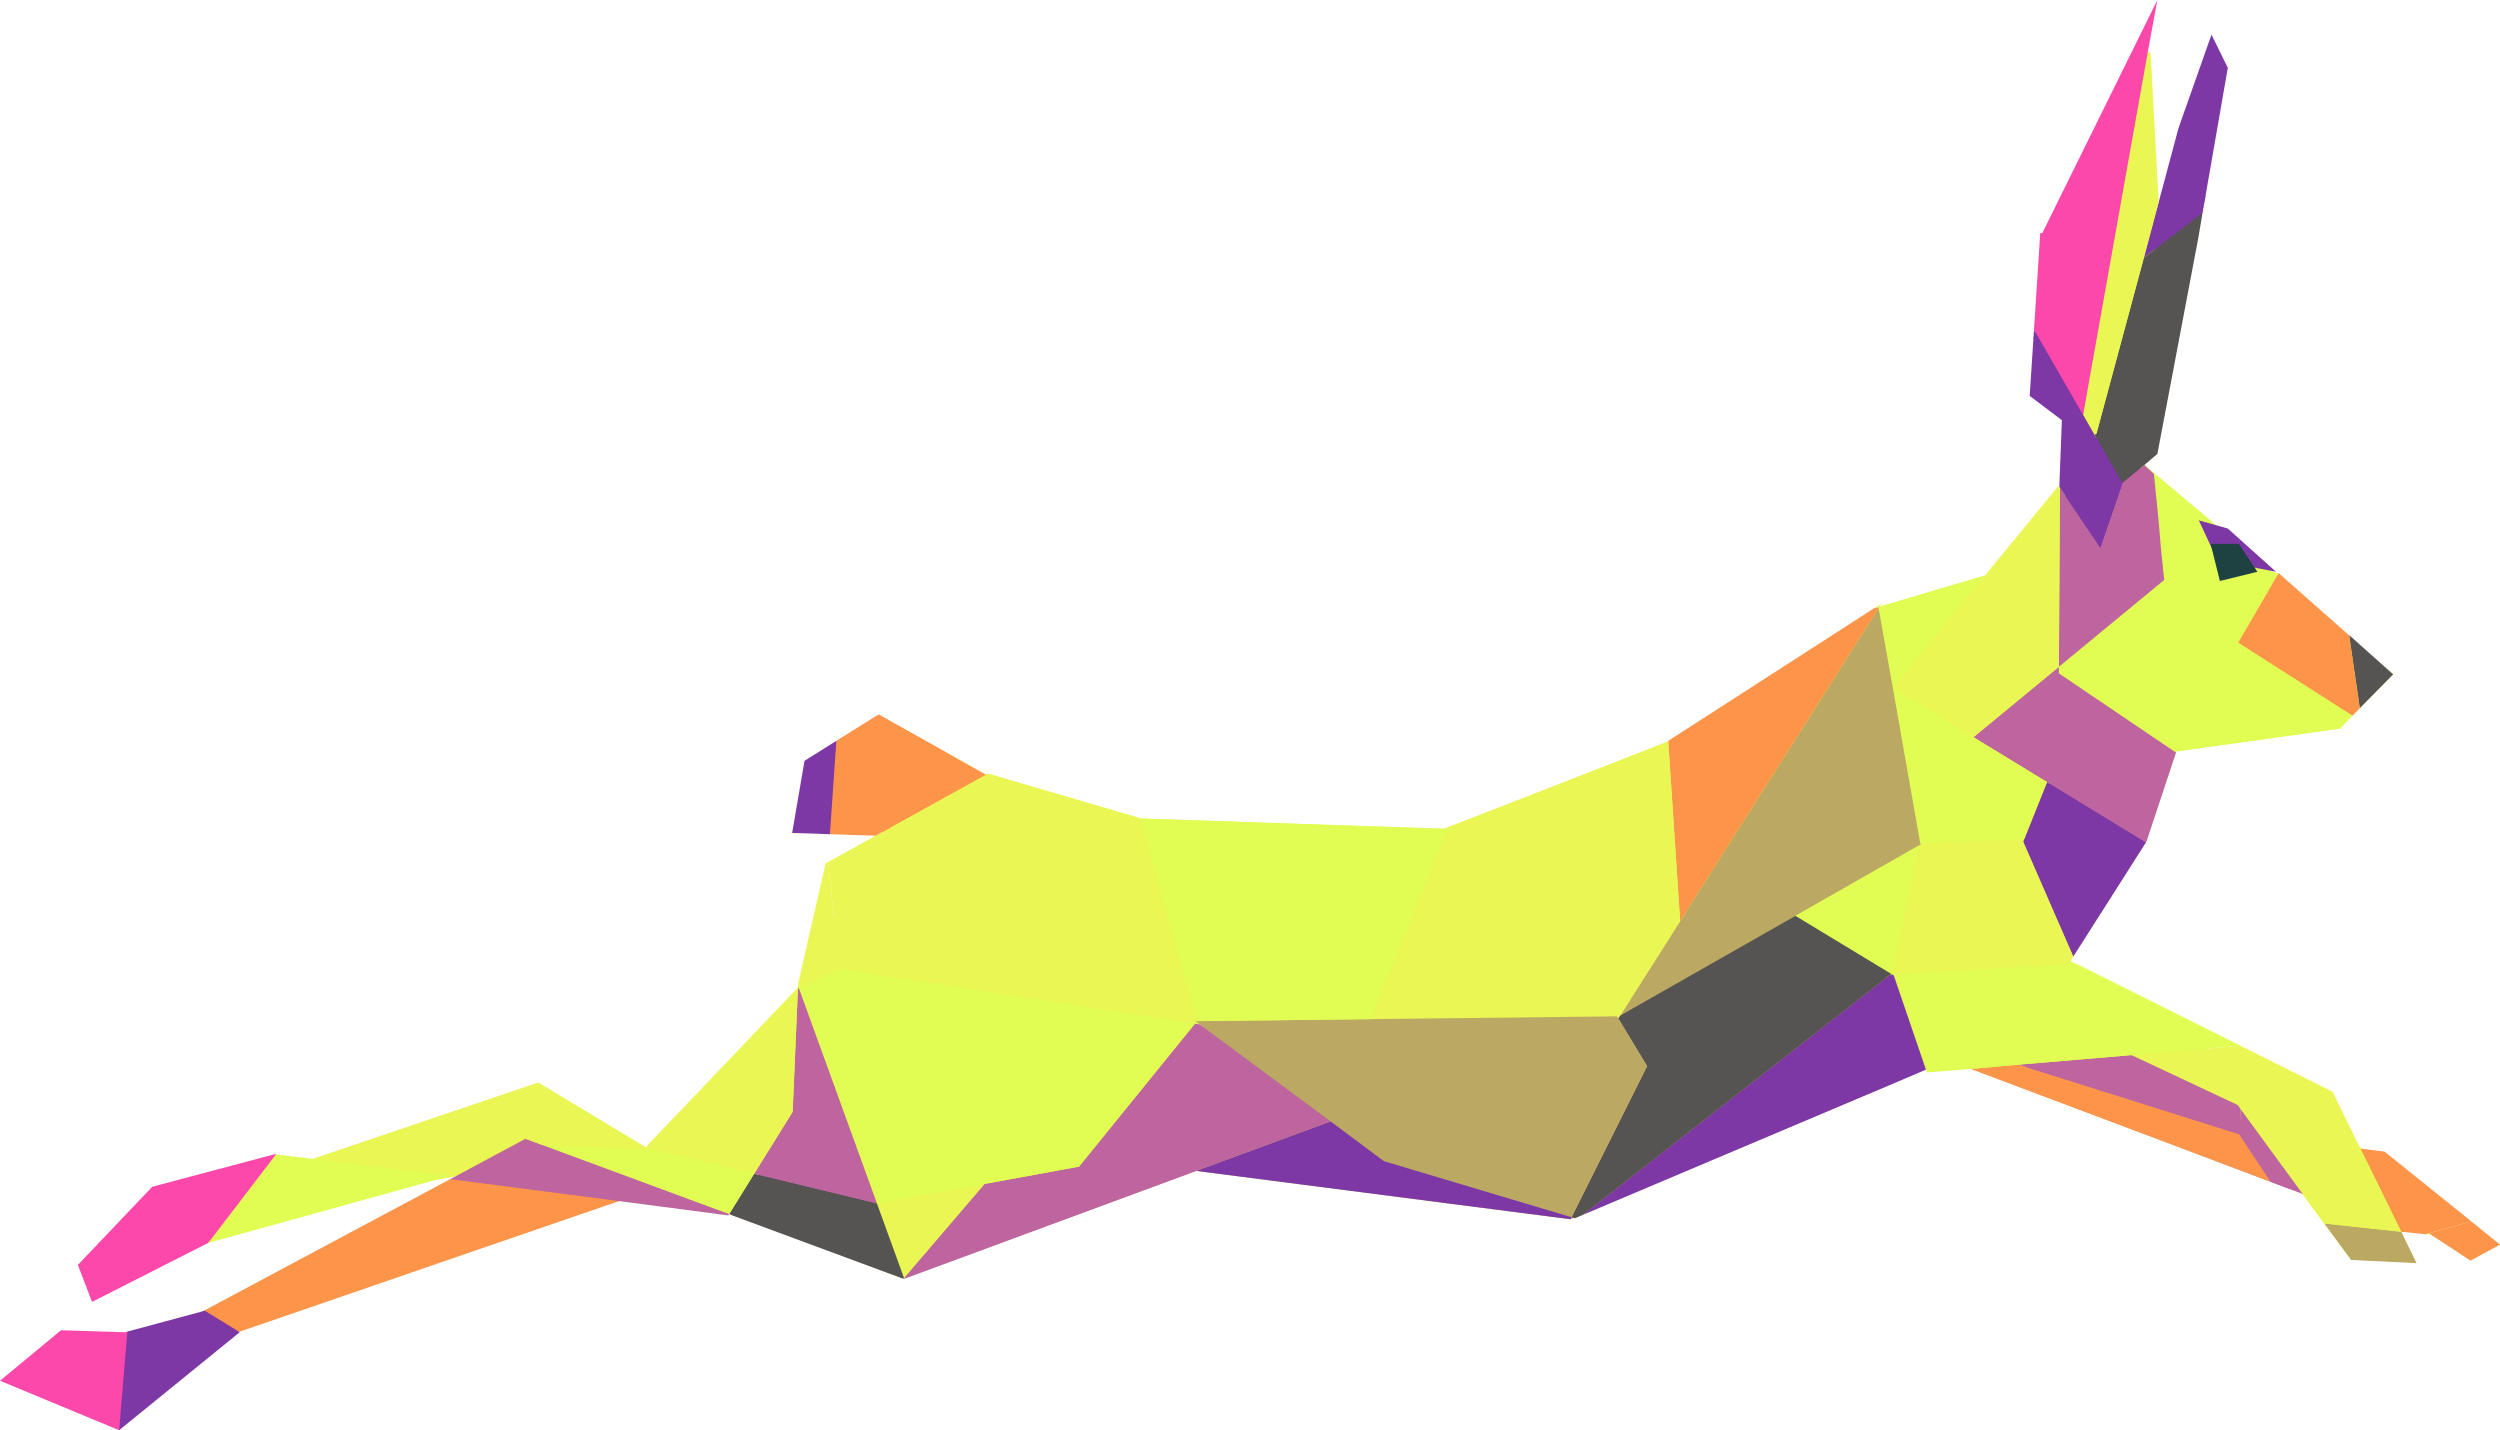 <?xml version="1.0" encoding="utf-8"?>
<!-- Generator: Adobe Illustrator 25.4.1, SVG Export Plug-In . SVG Version: 6.00 Build 0)  -->
<svg version="1.1" id="Layer_1" xmlns="http://www.w3.org/2000/svg" xmlns:xlink="http://www.w3.org/1999/xlink" x="0px" y="0px"
	 viewBox="0 0 1515.5 867" style="enable-background:new 0 0 1515.5 867;" xml:space="preserve">
<style type="text/css">
	.st0{fill:#BE659F;}
	.st1{fill:#BAA863;}
	.st2{fill:#E1FC52;}
	.st3{fill:#FC9549;}
	.st4{fill:#7E38A6;}
	.st5{fill:#EAF654;}
	.st6{fill:#555452;}
	.st7{fill:#FD48AB;}
	.st8{fill:#1E4141;}
</style>
<g>
	<path class="st0" d="M501.1,695.3c-13.7-10.7-36.6,1.5-41.1,16.8c-3.6,9.5-10.8,16.2-16,23.8l6.4,0.7l88.2,35
		c-1-5.5-2.4-10.9-2.4-16.8C537.7,728.9,519.4,709.1,501.1,695.3z"/>
	<path class="st1" d="M1099.8,579.6c-6.1-4.6-3-19.8-9.1-22.9c-16.8-7.6-36.6-10.7-53.3-1.5c-22.9,12.2-27.4,42.7-50.3,56.4
		c-35,22.9-30.5,67-56.4,91.4c-7.6,9.1-25.9,9.1-39.6-1.5c-6.1-6.1-12.2-10.7-18.3-13.7c-7.6-4.6-16.8-7.6-24.4-10.7
		c-39.6-22.9-74.7-56.4-121.9-54.8c0,67-62.5,92.9-121.9,106.6c-20.2,5-30.9,24.7-44.4,41.6l164.9-60.7L952,739.1l201.6-84.8
		c-1.6-20.7-3.9-41.1-9.6-61C1141,581.1,1113.6,588.7,1099.8,579.6z"/>
	<path class="st2" d="M549.9,489.3c-2.2,3.2-4.5,6.5-6.8,9.6C545.9,496.1,548.1,492.9,549.9,489.3z"/>
	<path class="st3" d="M543.1,499c2.3-3.2,4.6-6.4,6.8-9.6c6.2-12.2,7-27.5,6-42.3c0.9,14.8,0.2,30.2-6,42.3
		c6.7-9.6,13.2-19.4,19.8-28.6c1.2-1.7,2.3-3.3,3.2-5l-40.2-22.5l-25.6,16l-26.8,55.8l55.2-0.9l-1,1.8
		C537.8,503.8,540.6,501.5,543.1,499z"/>
	<path class="st0" d="M1241.5,480.5c9.7,23.7,14.8,54.3,31,74.5l28.2-44.3l11.9-35.6c-22-1.9-44.9-0.9-66.6-2.2
		C1244.6,472.9,1240,476,1241.5,480.5z"/>
	<path class="st0" d="M1291.8,661.8c-1.5,0-6.1-4.6-7.6-4.6c-19.8-6.1-41.1-16.8-59.4-9.1c-4.1,1.9-8.1,3.8-12.2,5.8l175.4,66.9
		c-5-7.1-7.8-16-12.4-24C1358.8,666.4,1320.8,675.5,1291.8,661.8z"/>
	<path class="st4" d="M1261.3,277.9c-1.5-25.9,9.1-50.3,4.6-76.2c-2.6-13.2-8.7-26.3-19.1-36.5l-14.1,39.7l27,78.1
		C1260.7,281.5,1261.3,279.9,1261.3,277.9z"/>
	<path class="st2" d="M1455.6,746.7v-35.2l-200.5-129l17.5-27.5c-16.2-20.2-21.3-50.7-31-74.5c-1.5-4.6,3-7.6,4.6-7.6
		c21.7,1.4,44.6,0.3,66.6,2.2l6.5-19.6l99-13.9l32.5-32.9L1300,281.8l0.1-0.5c-0.6,0.1-1.3,0.3-1.9,0.4
		c-6.6,22.5,2.9,51.5-21.5,61.6c-18.3,6.1-27.4-28.9-24.4-44.2c1.5-9.1,16.8-1.5,15.2-16.8v1.5c-3-6.1,0-12.2,0-18.3
		c3,1.5,4.6-1.5,6.1-1.5c1.5-4.6,4.6-10.7,7.6-15.2c9-6,16.5-0.2,25.4,4.3l0.3-1.4c-4.5-40.5-7.3-79.6,3.2-120.2
		c0.4-1.4,0.6-3.1,0.8-4.8l-3.8,1.2l-7.5-111.4l-52.8,148.6c10.4,10.2,16.5,23.4,19.1,36.5c4.6,25.9-6.1,50.3-4.6,76.2
		c0,2-0.6,3.6-1.7,5.1l0.1,0.4l-56.4,68.9l-64.6,16.5l-127.5,80.7l-134.1,53l-186.2-6.2l-93.4-26.7l-24.8-13.9c-0.9,1.7-2,3.4-3.2,5
		c-6.6,9.2-13.1,19-19.8,28.6c-1.8,3.5-4,6.8-6.8,9.6c-5.2,7.2-10.6,14.3-16.4,20.9l-43.6,79.8l-91.3,96l-134.4-14.8l28,48.3
		l89.7-1.1l68.7,7.8c5.2-7.6,12.5-14.3,16-23.8c4.6-15.2,27.4-27.4,41.1-16.8c18.3,13.7,36.6,33.5,35,59.4c0,5.9,1.4,11.3,2.4,16.8
		l9,3.6l12.7-4.7c13.5-17,24.2-36.6,44.4-41.6C663.6,714.9,726.1,689,726.1,622c47.2-1.5,82.3,32,121.9,54.8
		c7.6,3,16.8,6.1,24.4,10.7c6.1,3,12.2,7.6,18.3,13.7c13.7,10.7,32,10.7,39.6,1.5c25.9-24.4,21.3-68.6,56.4-91.4
		c22.9-13.7,27.4-44.2,50.3-56.4c16.8-9.1,36.6-6.1,53.3,1.5c6.1,3,3,18.3,9.1,22.9c13.7,9.1,41.1,1.5,44.2,13.7
		c5.8,19.9,8,40.4,9.6,61l28.5-12l30.5,11.6c4.1-2,8.1-4,12.2-5.8c18.3-7.6,39.6,3,59.4,9.1c1.5,0,6.1,4.6,7.6,4.6
		c28.9,13.7,67,4.6,83.8,35c4.6,8,7.4,16.8,12.4,24l7.9,3l29.4,39.9l39.6,2L1455.6,746.7z"/>
	<path class="st4" d="M1281.1,248.9c-3,4.6-6.1,10.7-7.6,15.2c-1.5,0-3,3-6.1,1.5c0,6.1-3,12.2,0,18.3v-1.5
		c1.5,15.2-13.7,7.6-15.2,16.8c-3,15.2,6.1,50.3,24.4,44.2c24.5-10.1,15-39.1,21.5-61.6c-1.6,0.5-3.2,1.1-4.8,2.2
		c1.6-1.1,3.2-1.7,4.8-2.2c0.4-1.3,0.8-2.6,1.3-3.9c-0.5,1.3-0.9,2.6-1.3,3.9c0.6-0.2,1.3-0.3,1.9-0.4l6.5-28.1
		C1297.6,248.7,1290.1,243,1281.1,248.9z"/>
	<path class="st4" d="M1306.9,251.8l12.2-52.6l18-80.7l-26.1,8.3c-0.2,1.7-0.5,3.4-0.8,4.8C1299.6,172.2,1302.4,211.3,1306.9,251.8z
		"/>
	<path class="st2" d="M534.4,505.7l-7.7,14.1c5.7-6.6,11.2-13.6,16.4-20.9C540.6,501.5,537.8,503.8,534.4,505.7z"/>
	<g>
		<g>
			<polygon class="st3" points="1473.7,748.5 1472.4,747.6 1498.1,740.4 1515.5,754.5 1497.6,764.2 			"/>
			<polygon class="st3" points="1472.4,747.6 1470.5,748.2 1455.6,746.7 1430.9,696.3 1445.5,698.1 1498.1,740.4 			"/>
			<polygon class="st5" points="1473.7,748.5 1470.5,748.2 1472.4,747.6 			"/>
			<polygon class="st1" points="1455.6,746.7 1464.9,765.7 1425.3,763.8 1409,741.7 			"/>
			<polygon class="st5" points="1430.9,696.3 1455.6,746.7 1409,741.7 1395.9,723.8 1358.2,672.3 1356.6,669.9 1292.1,639.6 
				1358.1,633.9 1414,661.8 			"/>
			<polygon class="st6" points="1424.4,385.3 1450.7,408.8 1430.5,429.3 1424.1,385.5 			"/>
			<polygon class="st3" points="1424.1,385.5 1430.5,429.3 1426,433.9 1356.7,389.6 1374.8,358.5 1381.1,347.5 1381.6,347.7 
				1424.1,385.2 			"/>
			<polygon class="st2" points="1355.5,391.9 1356.7,389.6 1426,433.9 1418.3,441.7 1319.2,455.5 1318.3,455.7 1248.1,408.2 
				1248.1,404.2 1311.9,351.6 1312.1,351.5 1344.8,382 1353.8,390.3 1352.8,396.4 			"/>
			<polygon class="st4" points="1424.4,385.3 1424.1,385.5 1424.1,385.2 			"/>
			<polygon class="st0" points="1357.6,687.6 1358.2,672.3 1395.9,723.8 1376.4,716.4 1357.6,688 			"/>
			<polygon class="st5" points="1381.2,347.4 1381.6,347.7 1381.1,347.5 			"/>
			<polygon class="st2" points="1381.1,347.5 1374.8,358.5 1365.7,344 			"/>
			<polygon class="st3" points="1357.6,688 1376.4,716.4 1194.6,648 1223.6,645.4 1357.6,687.6 			"/>
			<polygon class="st2" points="1365.7,344 1374.8,358.5 1356.7,389.6 1354.1,388 1361.6,343.1 			"/>
			<polygon class="st4" points="1379.7,346.6 1361.6,343.1 1343.9,339.3 1332.8,315.4 1350.5,320.4 			"/>
			<polygon class="st2" points="1343.9,339.3 1361.6,343.1 1354.1,388 1344.8,382 1312.1,351.5 1311.9,351.2 1309.9,331.7 			"/>
			<polygon class="st0" points="1356.6,669.9 1358.2,672.3 1357.6,687.6 1223.6,645.4 1292.1,639.6 			"/>
			<polygon class="st2" points="1194.6,648 1168.1,650.1 1167.5,648.4 1148,591.3 1147.8,590.7 1253.9,584.4 1258.6,584.1 
				1258.8,584.1 1258.8,584.3 1358.1,633.9 1292.1,639.6 1223.6,645.4 			"/>
			<polygon class="st2" points="1356.7,389.6 1355.5,391.9 1353.8,390.3 1354.1,388 			"/>
			<polygon class="st2" points="1353.8,390.3 1355.5,391.9 1352.8,396.4 			"/>
			<polygon class="st2" points="1354.1,388 1353.8,390.3 1344.8,382 			"/>
			<polygon class="st4" points="1308.6,122.5 1320.6,77.7 1340.6,21 1350.5,41.1 1335.2,129 1335.2,129 1299.6,156.3 			"/>
			<polygon class="st2" points="1332.8,315.4 1343.9,339.3 1309.9,331.7 1308.9,319.6 1320.2,311.7 			"/>
			<polygon class="st6" points="1304.8,277.7 1299.9,281.9 1286.8,292.7 1286.6,293 1269.7,263.6 1270.9,262.8 1299.6,156.3 
				1335.2,129 1332.6,144.3 1307.8,275.2 			"/>
			<polygon class="st2" points="1330.7,310.5 1332.8,315.4 1320.2,311.7 1326.9,307 			"/>
			<polygon class="st2" points="1305.7,287.3 1326.9,307 1320.2,311.7 1307.8,308.1 			"/>
			<polygon class="st2" points="1320.2,311.7 1308.9,319.6 1307.8,308.1 			"/>
			<polygon class="st0" points="1240.9,474.1 1196.3,446.9 1248.1,404.2 1248.1,408.2 1318.3,455.7 1319.1,456.1 1301.4,509.5 
				1300.8,510.7 			"/>
			<polygon class="st4" points="1312.1,351.5 1311.9,351.6 1311.9,351.2 			"/>
			<polygon class="st0" points="1308.9,319.6 1309.9,331.7 1311.9,351.2 1311.9,351.6 1248.1,404.2 1248.7,295.7 1273.2,332 
				1286.6,293 1286.8,292.7 1299.9,281.9 1305.7,287.3 1307.8,308.1 			"/>
			<polygon class="st5" points="1299.6,156.3 1270.9,262.8 1269.7,263.6 1262.6,251.1 1262.9,250.8 1302,31.5 1303.7,31.8 
				1308.6,122.5 			"/>
			<polygon class="st7" points="1307.8,0 1302,31.5 1262.9,250.8 1262.6,251.1 1262.4,251.1 1233,200 1233,200 1236.8,141.2 
				1238,141.4 			"/>
			<polygon class="st5" points="1300.8,510.7 1301.4,509.5 1301.1,510.8 			"/>
			<polygon class="st4" points="1227.1,508.6 1240.9,474.1 1300.8,510.7 1256.8,579.9 1226.5,510.4 			"/>
			<polygon class="st4" points="1249.9,254.7 1230.4,240 1233,200 1233,200 1262.4,251.1 1262.6,251.1 1269.7,263.6 1286.6,293 
				1273.2,332 1248.7,295.7 1248.4,295.1 1248.4,294 			"/>
			<polygon class="st5" points="1164.1,512.1 1165.7,511.1 1225.7,508.6 1226.5,510.4 1256.8,579.9 1255.1,582.5 1253.9,584.4 
				1147.8,590.7 1147.4,589.6 1147.4,589.3 1163.5,512.4 			"/>
			<polygon class="st5" points="1203.4,348.7 1247.9,294.5 1248.4,295.1 1248.7,295.7 1248.1,404.2 1196.3,446.9 1147.4,416.8 
				1147.4,416.8 1147.5,416.7 			"/>
			<polygon class="st2" points="1196.3,446.9 1240.9,474.1 1227.1,508.6 1225.7,508.6 1165.7,511.1 1164,511.3 1164,511 
				1147.4,416.8 			"/>
			<polygon class="st2" points="1203.4,348.7 1147.5,416.7 1147.4,416.8 1138.8,368.7 1139.6,367.6 			"/>
			<polygon class="st4" points="1147.1,590.8 1147.2,590.7 1148,591.3 1167.5,648.4 1162.2,650.7 959.4,736.5 1145.9,590.8 			"/>
			<polygon class="st4" points="1164,511.3 1164.1,512.1 1163.5,512.4 1163.8,511.3 			"/>
			<polygon class="st4" points="1164,511 1164,511.3 1163.8,511.3 			"/>
			<polygon class="st1" points="1163.8,511.3 1163.5,512.4 1088.4,555.2 982.1,615.7 1018.5,558.4 1138.8,368.7 1147.4,416.8 
				1147.4,416.8 1164,511 			"/>
			<polygon class="st2" points="1147.4,589.3 1147.2,589.8 1146.5,590.4 1088.4,555.2 1163.5,512.4 			"/>
			<polygon class="st5" points="1147.4,589.3 1147.4,589.6 1147.2,589.8 			"/>
			<polygon class="st6" points="981.8,616.1 982.1,615.7 1088.4,555.2 1146.5,590.4 1145.9,590.8 959.4,736.5 954.8,738.5 
				952.7,737.9 998.5,646.3 981,617.3 			"/>
			<polygon class="st5" points="1140.8,365.7 1139.6,367.6 1138.8,367.9 1138.7,367 			"/>
			<polygon class="st3" points="1011.3,449.4 1011.3,449.1 1136.1,368.7 1138.8,367.9 1138.8,368.7 1018.5,558.4 			"/>
			<polygon class="st5" points="1138.7,367 1138.8,367.9 1136.1,368.7 			"/>
			<polygon class="st5" points="980.2,616.1 830.8,617.8 877.3,502.5 877.7,501.4 1010.3,449.9 1011.3,449.4 1018.5,558.4 
				982.1,615.7 981.5,616.1 			"/>
			<polygon class="st1" points="830.8,617.8 980.2,616.1 981,617.3 998.5,646.3 952.7,737.9 838.9,703.9 806.6,679.8 727.3,621 
				725.7,619.8 725.5,619.2 725.7,619 			"/>
			<polygon class="st5" points="982.1,615.7 981.8,616.1 981.5,616.1 			"/>
			<polygon class="st5" points="981.5,616.1 981.8,616.1 981,617.3 980.2,616.1 			"/>
			<polygon class="st4" points="838.9,703.9 952.7,737.9 952.1,739.1 725.2,709.8 806.6,679.8 			"/>
			<polygon class="st2" points="877.7,501.4 877.3,502.5 875.1,502.5 			"/>
			<polygon class="st2" points="725.7,619 725.5,619 691.1,496.2 692,496.2 875.1,502.5 877.3,502.5 830.8,617.8 			"/>
			<polygon class="st0" points="726,620.8 727.3,621 806.6,679.8 725.2,709.8 548.2,775.2 548,774.7 596.8,717.7 654.1,707.2 
				724.4,620.5 			"/>
			<polygon class="st2" points="725.5,619.2 725.7,619.8 725.4,619.5 			"/>
			<polygon class="st2" points="725.7,619 725.5,619.2 725.5,619 			"/>
			<polygon class="st4" points="725.5,619.2 725.4,619.5 724.8,619 725.5,619 			"/>
			<polygon class="st5" points="530.8,506.6 597.7,469.6 598.9,468.9 691.1,495.9 691.1,496.2 725.5,619 724.8,619 725.4,619.5 
				724.4,620.5 508.9,587.5 501.9,522.6 			"/>
			<polygon class="st2" points="508.9,587.5 724.4,620.5 654.1,707.2 596.8,717.7 532.2,729.6 531.6,729.5 484.3,599.1 508.4,587.3 
							"/>
			<polygon class="st3" points="594,467.6 597.7,469.6 530.8,506.6 503.1,505.7 507,449.1 532.6,433.1 			"/>
			<polygon class="st5" points="532.2,729.6 596.8,717.7 548,774.7 531.7,729.8 			"/>
			<polygon class="st6" points="531.7,729.8 548,774.7 547.6,775.2 445,737.2 442,736 457.2,711.5 531.6,729.5 			"/>
			<polygon class="st5" points="532.2,729.6 531.7,729.8 531.6,729.5 			"/>
			<polygon class="st0" points="480.5,674 483.7,599.4 484.3,599.1 531.6,729.5 457.2,711.5 			"/>
			<polygon class="st5" points="484.2,598.6 483.9,597.5 483.9,596.2 483.9,596 500.5,523.3 501.9,522.6 508.9,587.5 508.4,587.3 
				484.3,599.1 			"/>
			<polygon class="st4" points="507,449.1 503.1,505.7 480.2,504.9 487.7,461.2 			"/>
			<polygon class="st5" points="483.9,596.2 483.9,597.5 483.6,597.1 			"/>
			<polygon class="st5" points="483.1,599.7 483.1,599.7 483.7,599.4 480.5,674 457.2,711.5 392.2,695.8 391.9,695.7 392.9,693.8 
							"/>
			<path class="st4" d="M483.1,599.7L483.1,599.7L483.1,599.7z"/>
			<polygon class="st2" points="457.2,711.5 442,736 305.9,704.7 319.2,690 393.8,696.9 392.2,695.8 			"/>
			<polygon class="st0" points="375.2,728.1 298.2,742.3 272.9,714.8 275.9,713.2 304.1,685 442,736 441.5,736.8 			"/>
			<polyline class="st5" points="318.6,690.3 275.9,713.2 249.6,717.7 189.5,702.5 326.3,656.2 391.9,695.7 392.2,695.8 
				393.8,696.9 328.9,694.1 			"/>
			<polygon class="st3" points="146.3,806.9 144.9,807.3 114.9,799.2 272.9,714.8 375.2,728.1 			"/>
			<polygon class="st2" points="189.5,702.5 272.7,712.9 126.1,753.5 116.9,753.5 167.3,699.8 			"/>
			<polygon class="st7" points="167.3,699.8 128.3,750.8 126.1,753.5 55.8,789.2 47.2,766.8 92.3,719.4 166.8,699.6 			"/>
			<polygon class="st4" points="144.9,807.3 145.3,807.6 72.2,867 72.2,867 61.3,831.3 77.2,807.2 123.6,794.7 123.9,794.4 			"/>
			<path class="st4" d="M123.9,794.4l-0.3,0.3L123.9,794.4z"/>
			<polygon class="st7" points="77.2,807.2 72.2,867 0,837 37,806.4 76.2,807.6 			"/>
		</g>
		<polygon class="st8" points="1340.1,329.7 1357.2,329.7 1368.4,346.6 1345.7,352.2 		"/>
	</g>
</g>
</svg>
